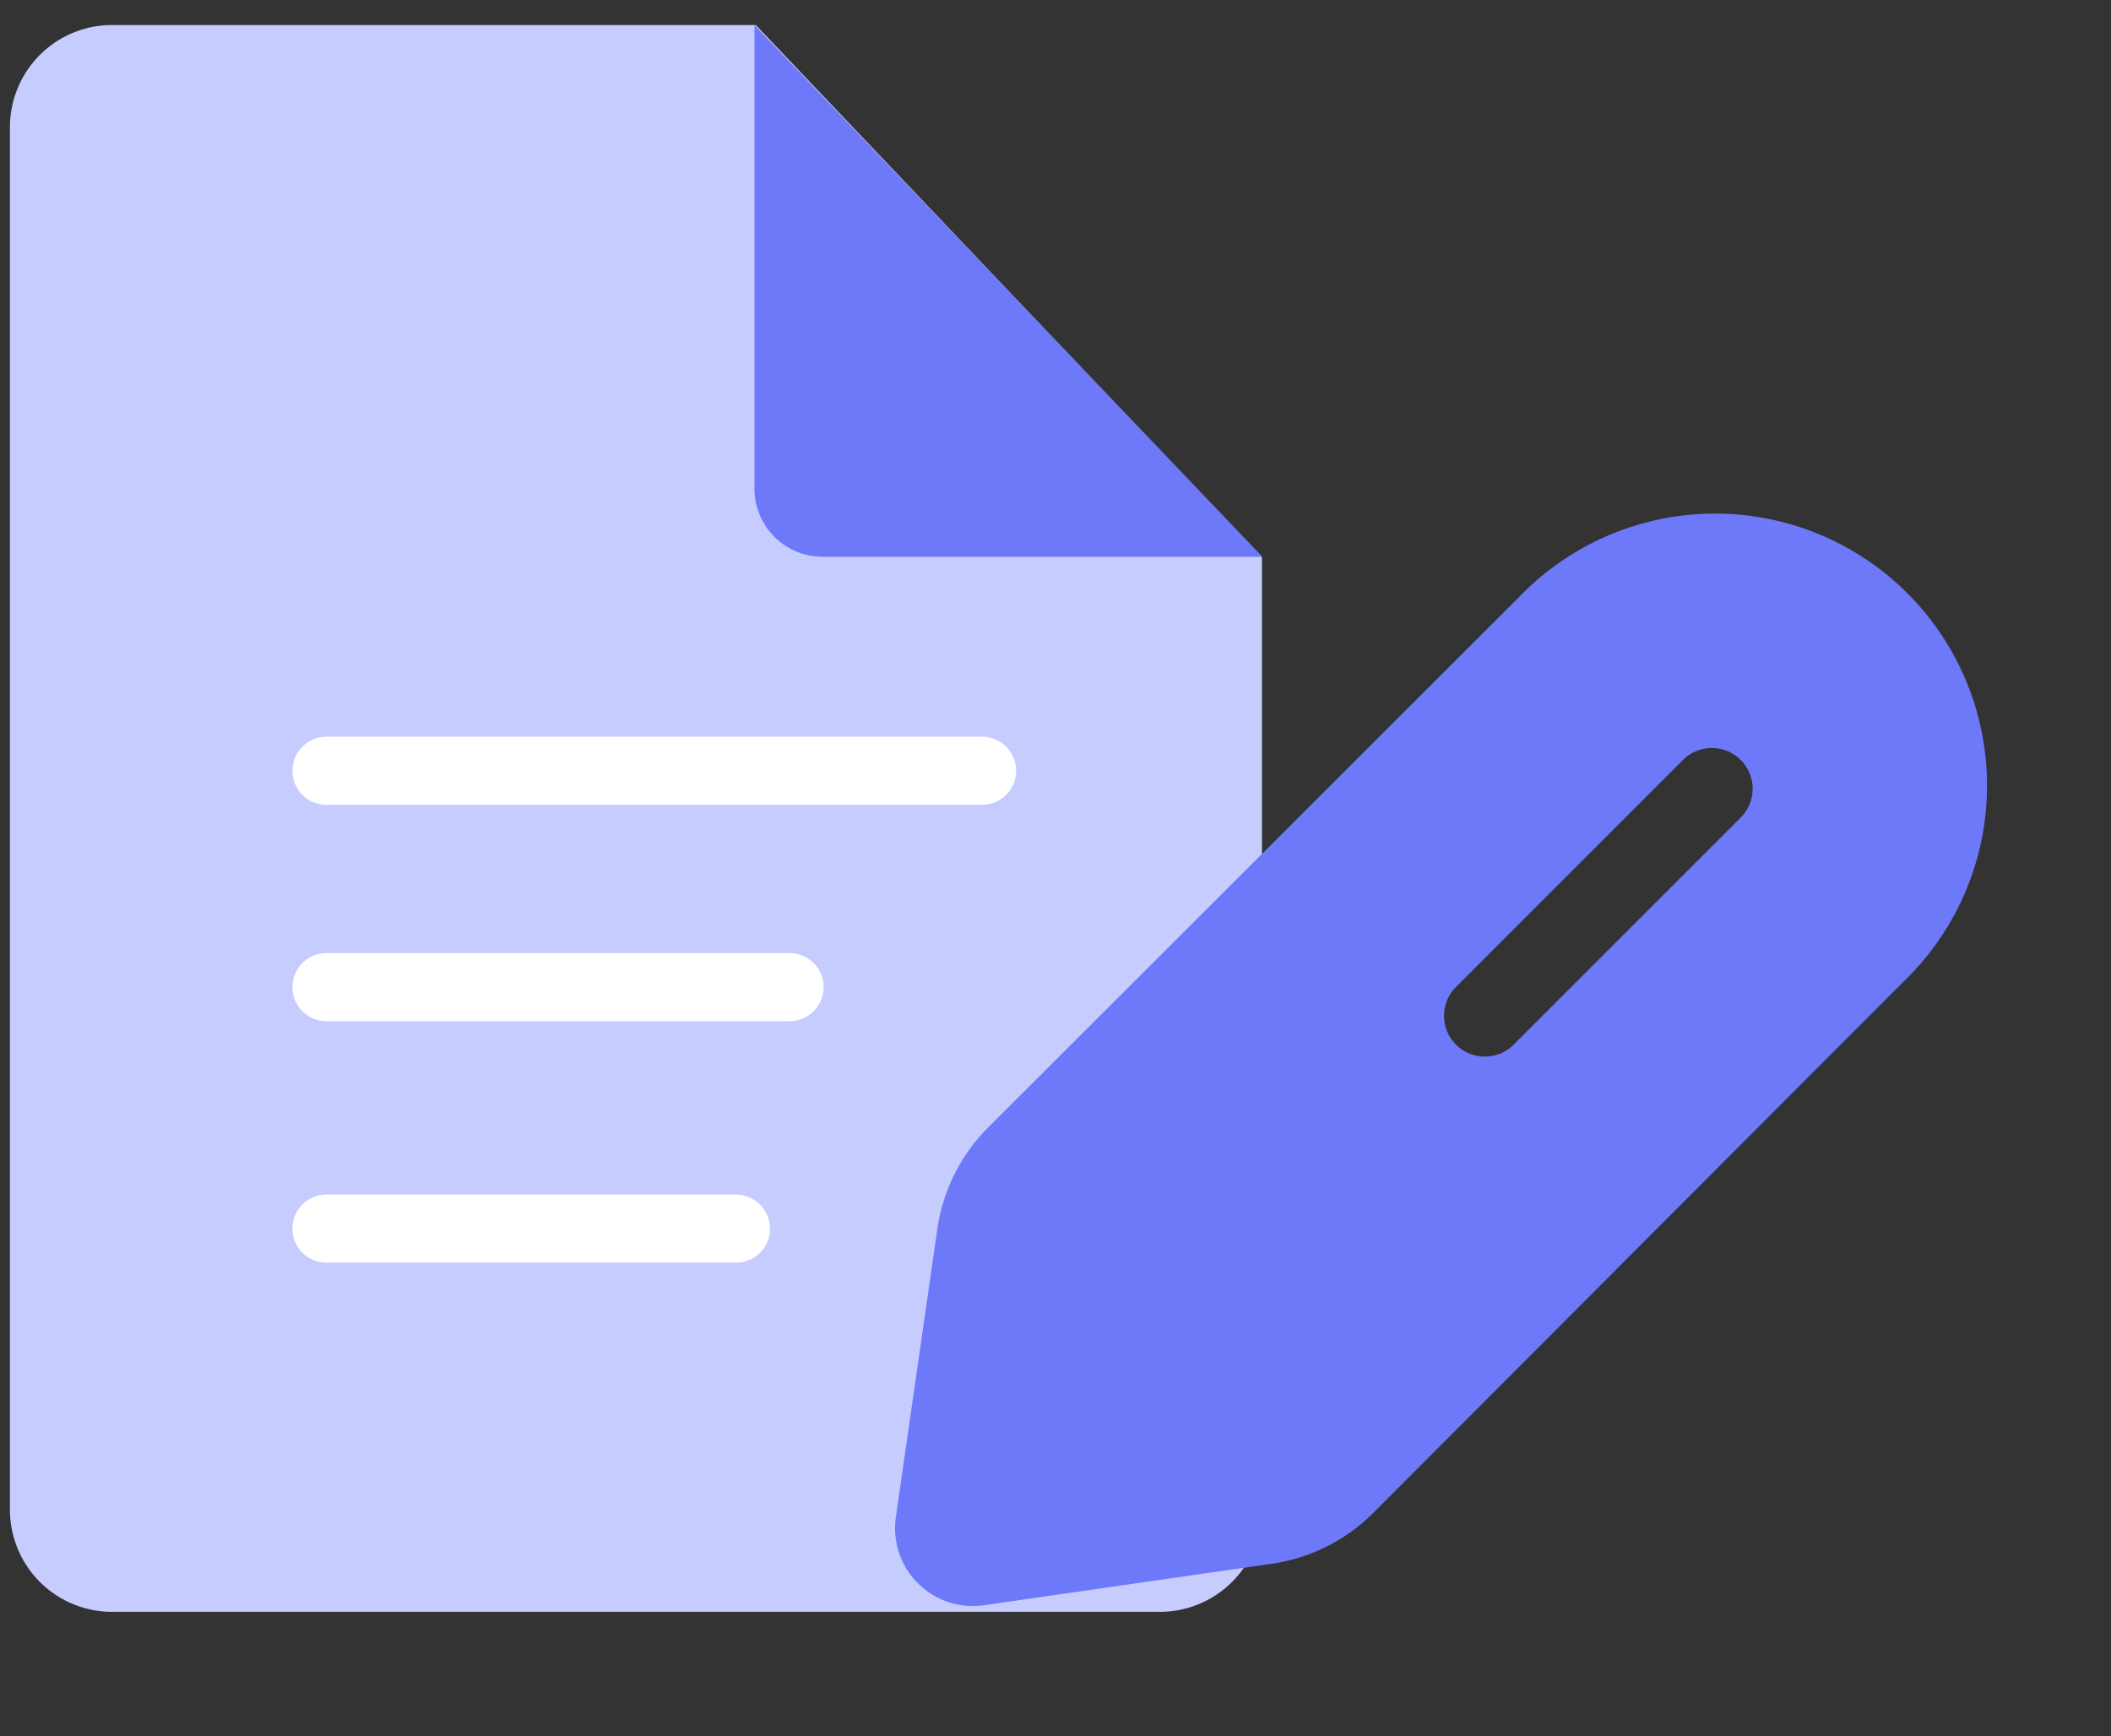 <svg width="62" height="51" fill="none" xmlns="http://www.w3.org/2000/svg"><rect width="100%" height="100%" fill="#333333" stroke="none"/><path d="M3.292 47.342h30.772a3 3 0 0 0 3-3V16.377L22.197.735H3.292a3 3 0 0 0-3 3v40.607a3 3 0 0 0 3 3z" fill="#C7CCFF"/><path d="M22.158 14.353V.735l14.919 15.618H24.158a2 2 0 0 1-2-2z" fill="#6D79F8"/><path d="M9.588 22.639h19.255M9.588 28.994H23.19M9.588 36.086h12.027" stroke="#fff" stroke-width="2" stroke-linecap="round"/><path fill-rule="evenodd" clip-rule="evenodd" d="M37.316 45.936l-8.434 1.214a2.284 2.284 0 0 1-2.571-2.587l1.214-8.434a5.287 5.287 0 0 1 1.501-3.019L44.6 17.552a7.987 7.987 0 1 1 11.292 11.293l-15.557 15.59a5.287 5.287 0 0 1-3.019 1.501zm5.415-16.915a1.198 1.198 0 0 0 1.693 1.693l6.724-6.724a1.198 1.198 0 0 0-1.693-1.694l-6.724 6.725z" fill="#6D79F8"/></svg>